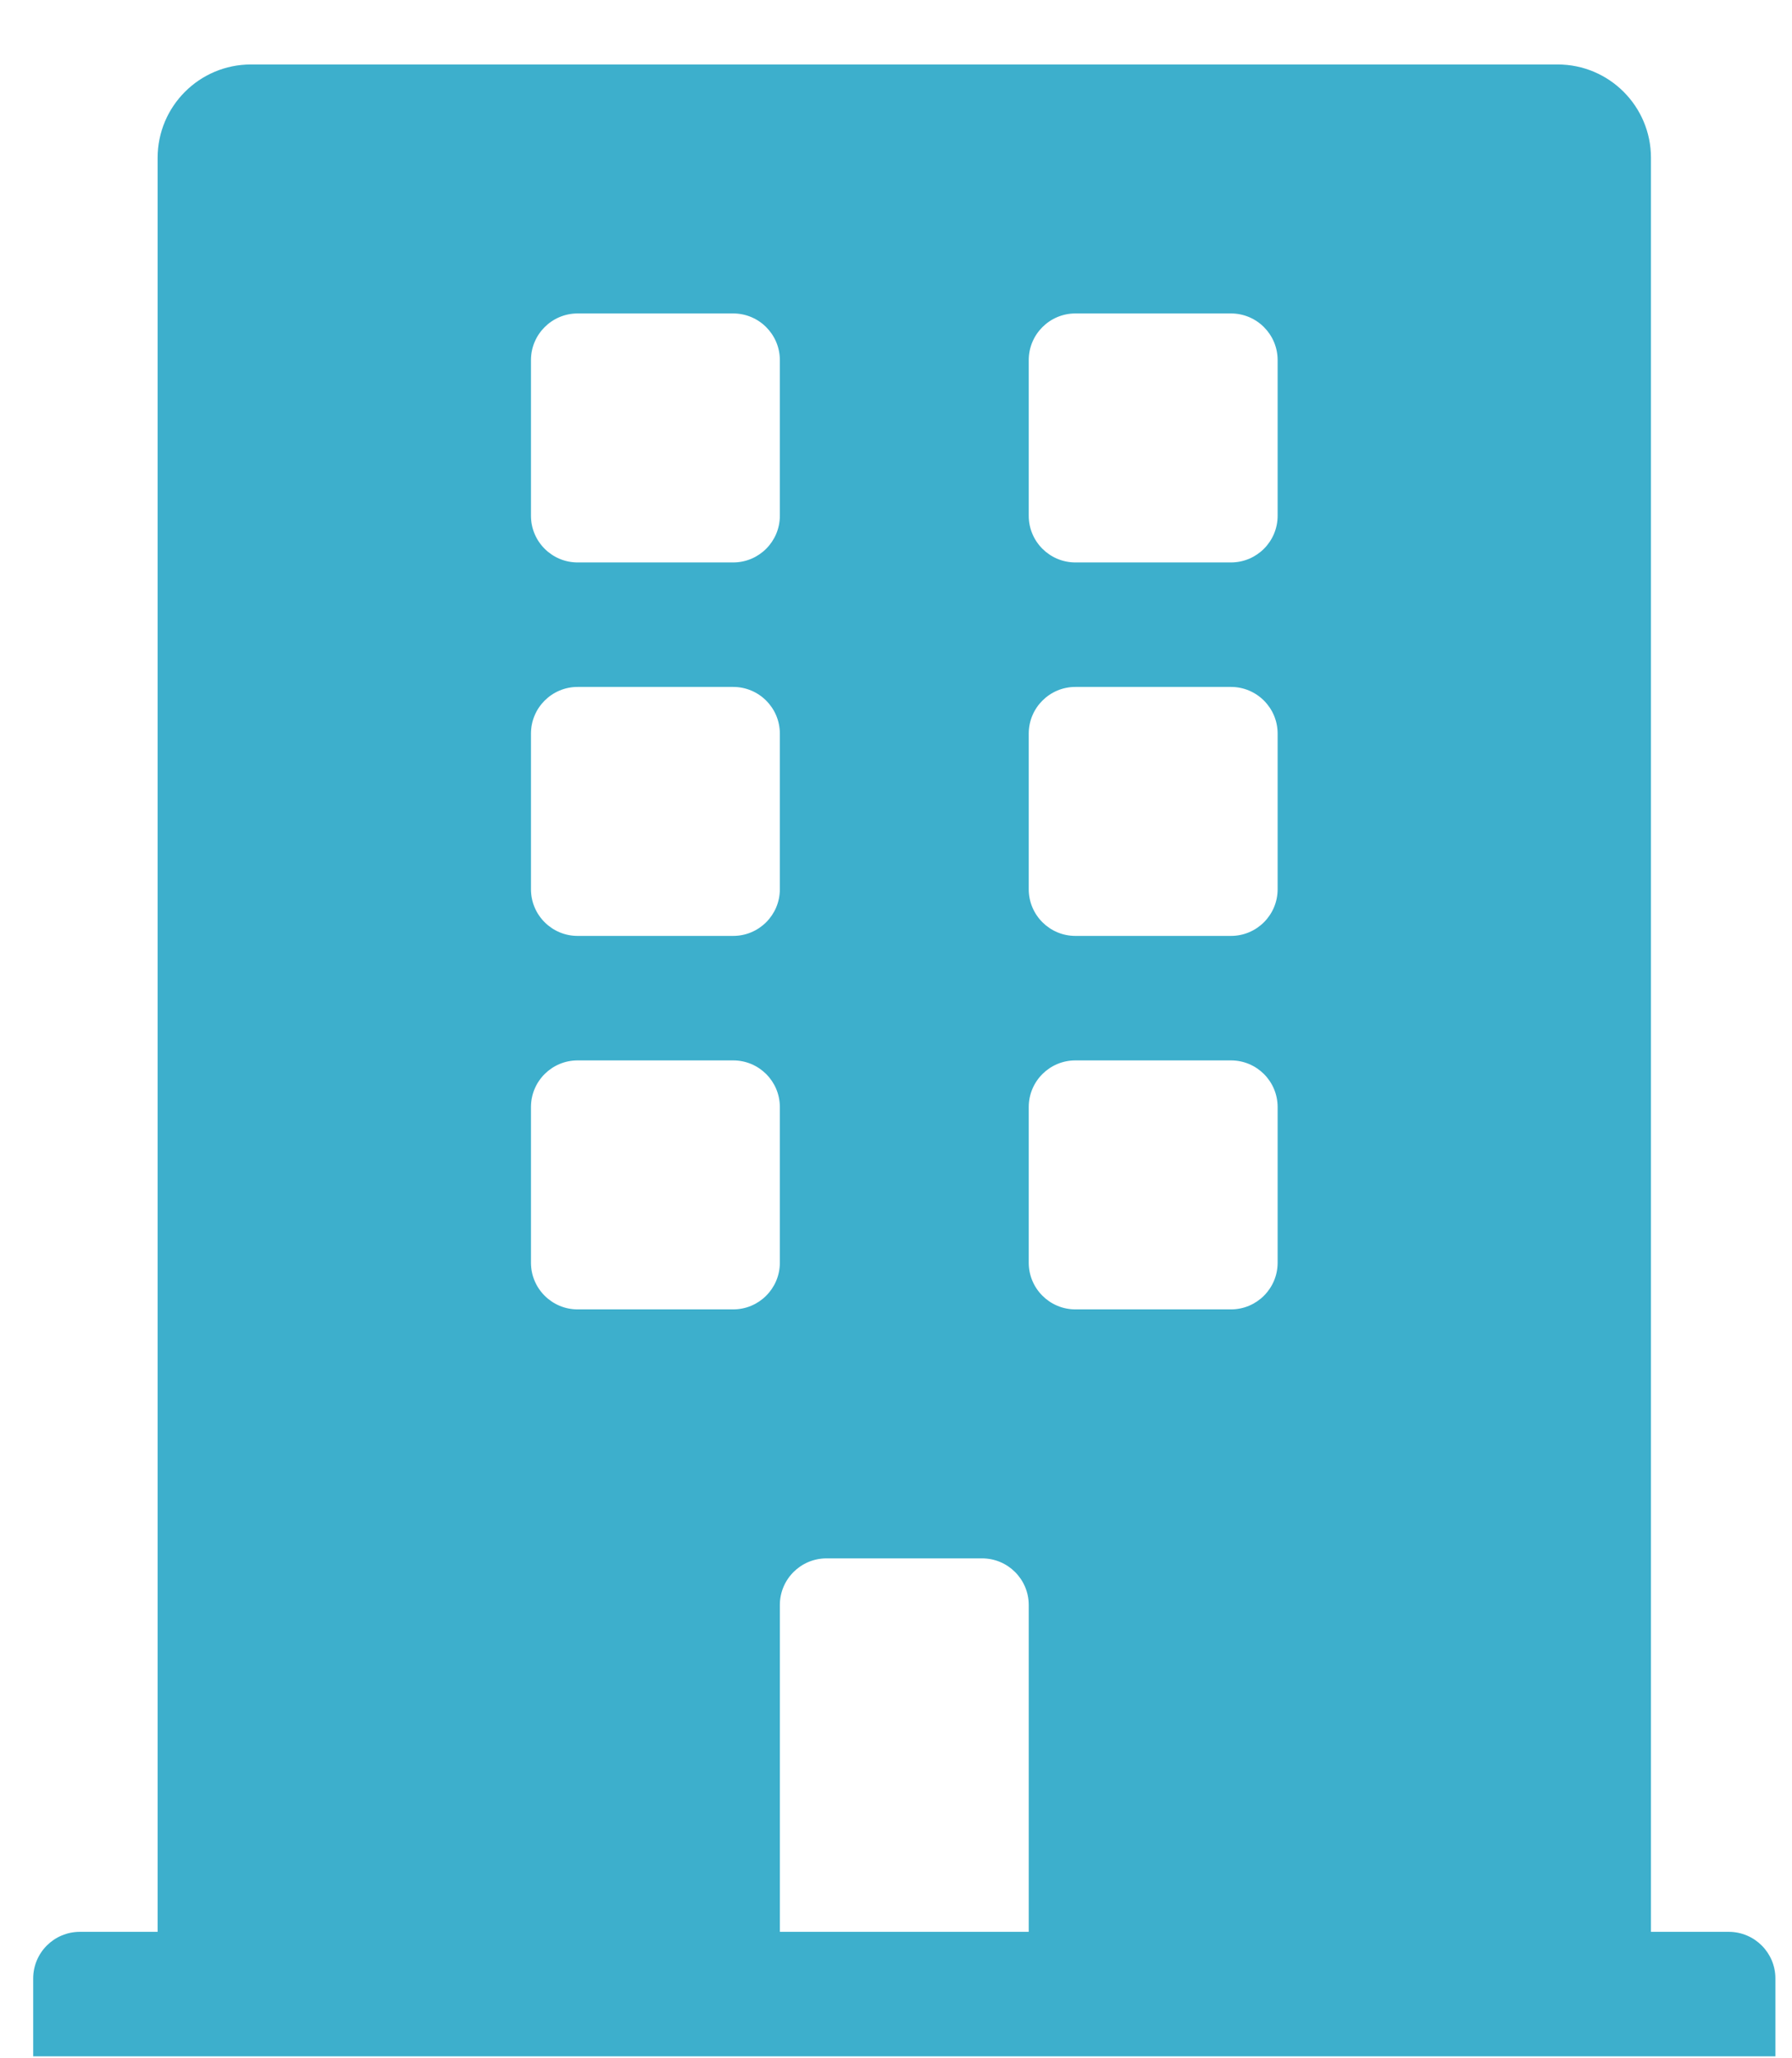 <svg width="27" height="31" viewBox="0 0 27 31" fill="none" xmlns="http://www.w3.org/2000/svg">
<g clip-path="url(#clip0_12293_68263)">
<path d="M26.047 29.096H24.875V2.377C24.875 1.6 24.245 0.971 23.469 0.971H3.781C3.005 0.971 2.375 1.6 2.375 2.377V29.096H1.203C0.815 29.096 0.5 29.41 0.5 29.799V30.971H26.75V29.799C26.75 29.41 26.435 29.096 26.047 29.096ZM8 5.424C8 5.036 8.315 4.721 8.703 4.721H11.047C11.435 4.721 11.75 5.036 11.75 5.424V7.768C11.75 8.156 11.435 8.471 11.047 8.471H8.703C8.315 8.471 8 8.156 8 7.768V5.424ZM8 11.049C8 10.661 8.315 10.346 8.703 10.346H11.047C11.435 10.346 11.75 10.661 11.75 11.049V13.393C11.75 13.781 11.435 14.096 11.047 14.096H8.703C8.315 14.096 8 13.781 8 13.393V11.049ZM11.047 19.721H8.703C8.315 19.721 8 19.406 8 19.018V16.674C8 16.285 8.315 15.971 8.703 15.971H11.047C11.435 15.971 11.75 16.285 11.75 16.674V19.018C11.75 19.406 11.435 19.721 11.047 19.721ZM15.5 29.096H11.75V24.174C11.75 23.785 12.065 23.471 12.453 23.471H14.797C15.185 23.471 15.5 23.785 15.5 24.174V29.096ZM19.25 19.018C19.25 19.406 18.935 19.721 18.547 19.721H16.203C15.815 19.721 15.5 19.406 15.5 19.018V16.674C15.5 16.285 15.815 15.971 16.203 15.971H18.547C18.935 15.971 19.25 16.285 19.25 16.674V19.018ZM19.25 13.393C19.25 13.781 18.935 14.096 18.547 14.096H16.203C15.815 14.096 15.5 13.781 15.5 13.393V11.049C15.5 10.661 15.815 10.346 16.203 10.346H18.547C18.935 10.346 19.25 10.661 19.25 11.049V13.393ZM19.25 7.768C19.25 8.156 18.935 8.471 18.547 8.471H16.203C15.815 8.471 15.5 8.156 15.5 7.768V5.424C15.5 5.036 15.815 4.721 16.203 4.721H18.547C18.935 4.721 19.25 5.036 19.25 5.424V7.768Z" fill="#3DAFCC"/>
</g>
<defs>
<clipPath id="clip0_12293_68263">
<rect width="26.25" height="30" fill="white" transform="translate(0.5 0.971)"/>
</clipPath>
</defs>
</svg>
